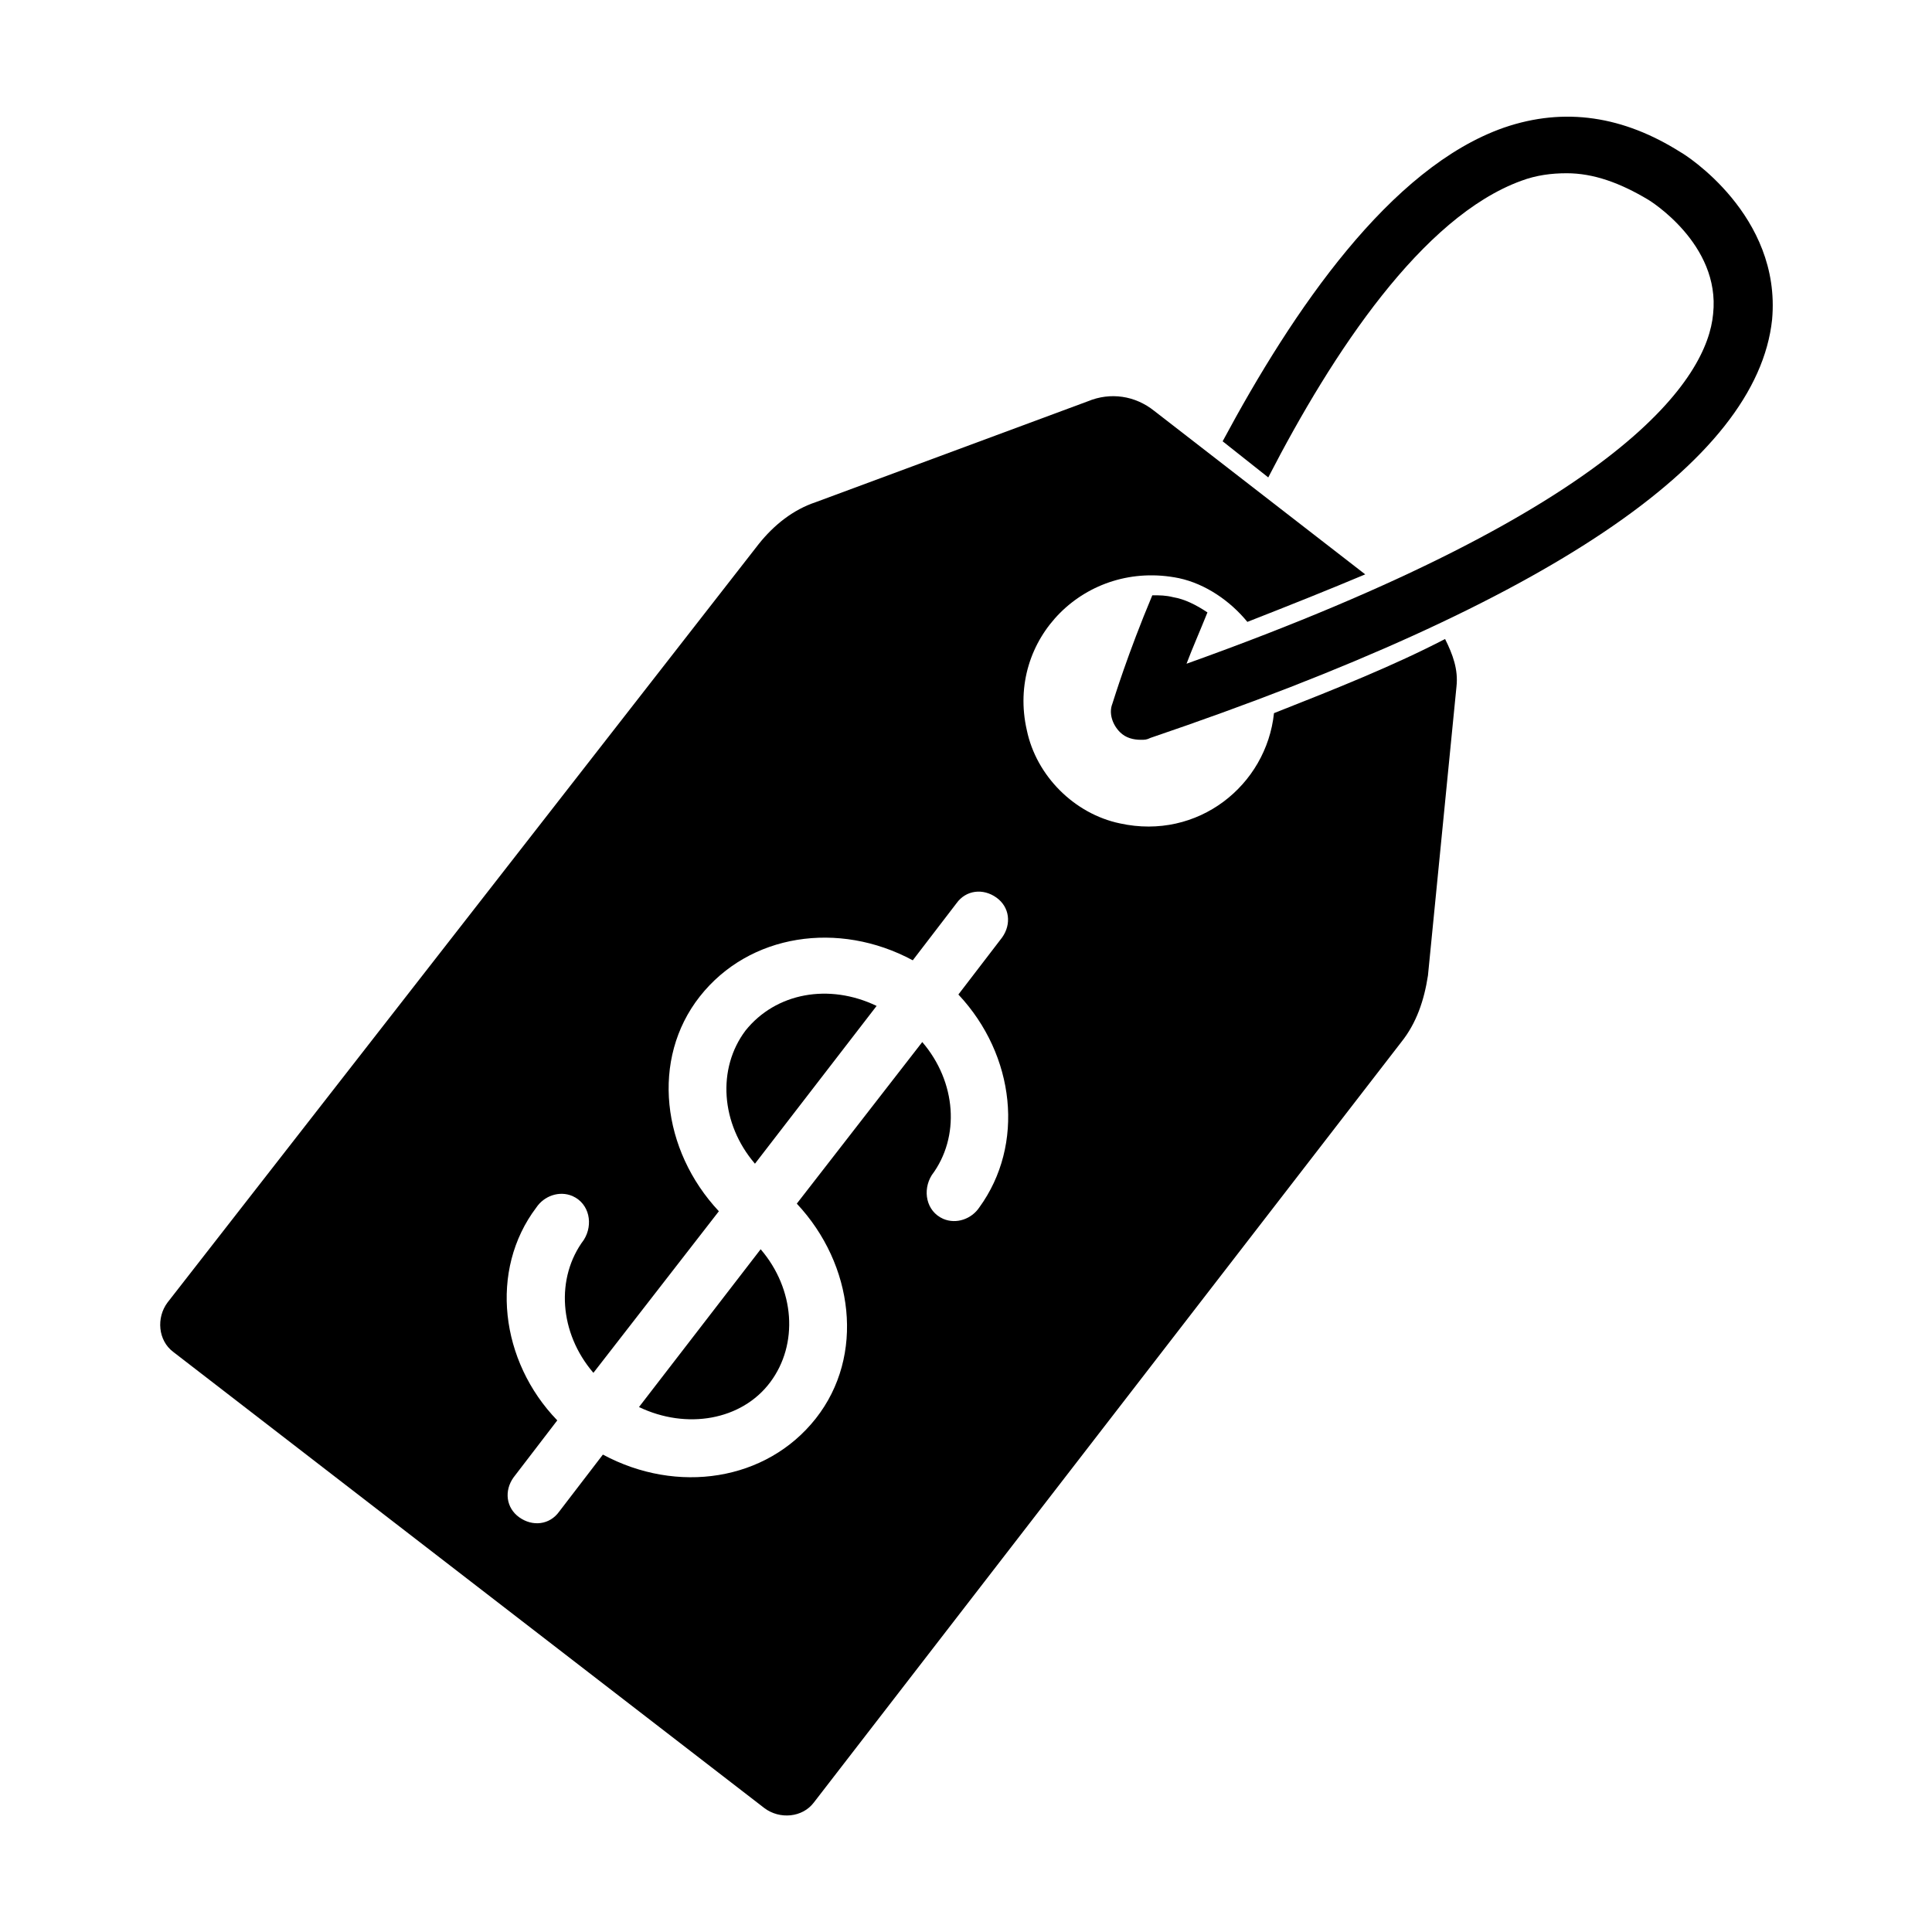 <?xml version="1.0" encoding="UTF-8"?>
<!-- Uploaded to: ICON Repo, www.svgrepo.com, Generator: ICON Repo Mixer Tools -->
<svg fill="#000000" width="800px" height="800px" version="1.1" viewBox="144 144 512 512" xmlns="http://www.w3.org/2000/svg">
 <g>
  <path d="m313.34 516.88c12.594 6.047 27.207 3.527 34.762-6.551 7.559-10.078 6.551-24.688-2.519-35.266z"/>
  <path d="m341.55 417.13c-7.559 10.078-6.551 24.688 2.519 35.266l32.242-41.816c-12.594-6.047-26.699-3.527-34.762 6.551z"/>
  <path d="m481.62 332.99c-2.016 19.145-20.152 33.754-40.809 29.223-12.09-2.519-22.168-12.594-24.688-24.688-5.543-24.184 15.617-45.344 40.305-40.305 7.055 1.512 13.602 6.047 18.137 11.586 11.586-4.535 21.664-8.566 31.234-12.594l-55.922-43.328c-5.039-4.031-11.586-5.039-17.633-2.519l-72.043 26.703c-6.047 2.016-11.082 6.047-15.113 11.082l-156.69 201.02c-3.023 4.031-2.519 10.078 1.512 13.098l156.68 120.91c4.031 3.023 10.078 2.519 13.098-1.512l155.68-201.52c4.031-5.039 6.047-11.082 7.055-17.633l7.559-76.578c0.504-4.535-1.008-8.566-3.023-12.594-13.602 7.055-28.715 13.098-45.34 19.648zm-78.094 130.99c-2.016 3.023-6.047 4.535-9.574 3.023-4.535-2.016-5.543-7.559-3.023-11.586 7.559-10.078 6.551-24.688-2.519-35.266l-33.25 42.824c15.113 16.121 18.137 40.305 5.039 56.93-13.098 16.625-36.777 20.152-56.426 9.574l-11.586 15.113c-2.519 3.527-7.055 4.031-10.578 1.512-3.527-2.519-4.031-7.055-1.512-10.578l11.586-15.113c-15.113-15.617-18.137-39.801-5.543-56.426 2.016-3.023 6.047-4.535 9.574-3.023 4.535 2.016 5.543 7.559 3.023 11.586-7.559 10.078-6.551 24.688 2.519 35.266l33.25-42.824c-15.113-16.121-18.137-40.305-5.039-56.93s36.777-20.152 56.426-9.574l11.586-15.113c2.519-3.527 7.055-4.031 10.578-1.512 3.527 2.519 4.031 7.055 1.512 10.578l-11.586 15.113c15.117 16.121 17.637 39.801 5.543 56.426z"/>
  <path d="m589.43 184.37c-15.113-9.574-30.73-12.09-46.855-6.551-30.23 10.578-55.922 48.367-74.562 83.129l12.09 9.574c17.129-33.25 40.809-69.023 67.008-78.594 4.031-1.512 8.062-2.016 12.09-2.016 7.055 0 14.105 2.519 21.664 7.055 0 0 19.145 11.586 17.129 30.23-1.508 16.621-22.668 50.883-139.55 92.699 1.512-4.031 3.527-8.566 5.543-13.602-3.023-2.016-6.047-3.527-9.07-4.031-2.016-0.504-3.527-0.504-5.543-0.504-6.551 15.617-10.078 27.207-10.578 28.719-1.008 2.519 0 5.543 2.016 7.559 1.512 1.512 3.527 2.016 5.543 2.016 1.008 0 1.512 0 2.519-0.504 105.3-35.77 160.71-73.051 164.75-110.84 2.516-27.715-23.18-43.836-24.188-44.34z"/>
 </g>
</svg>
